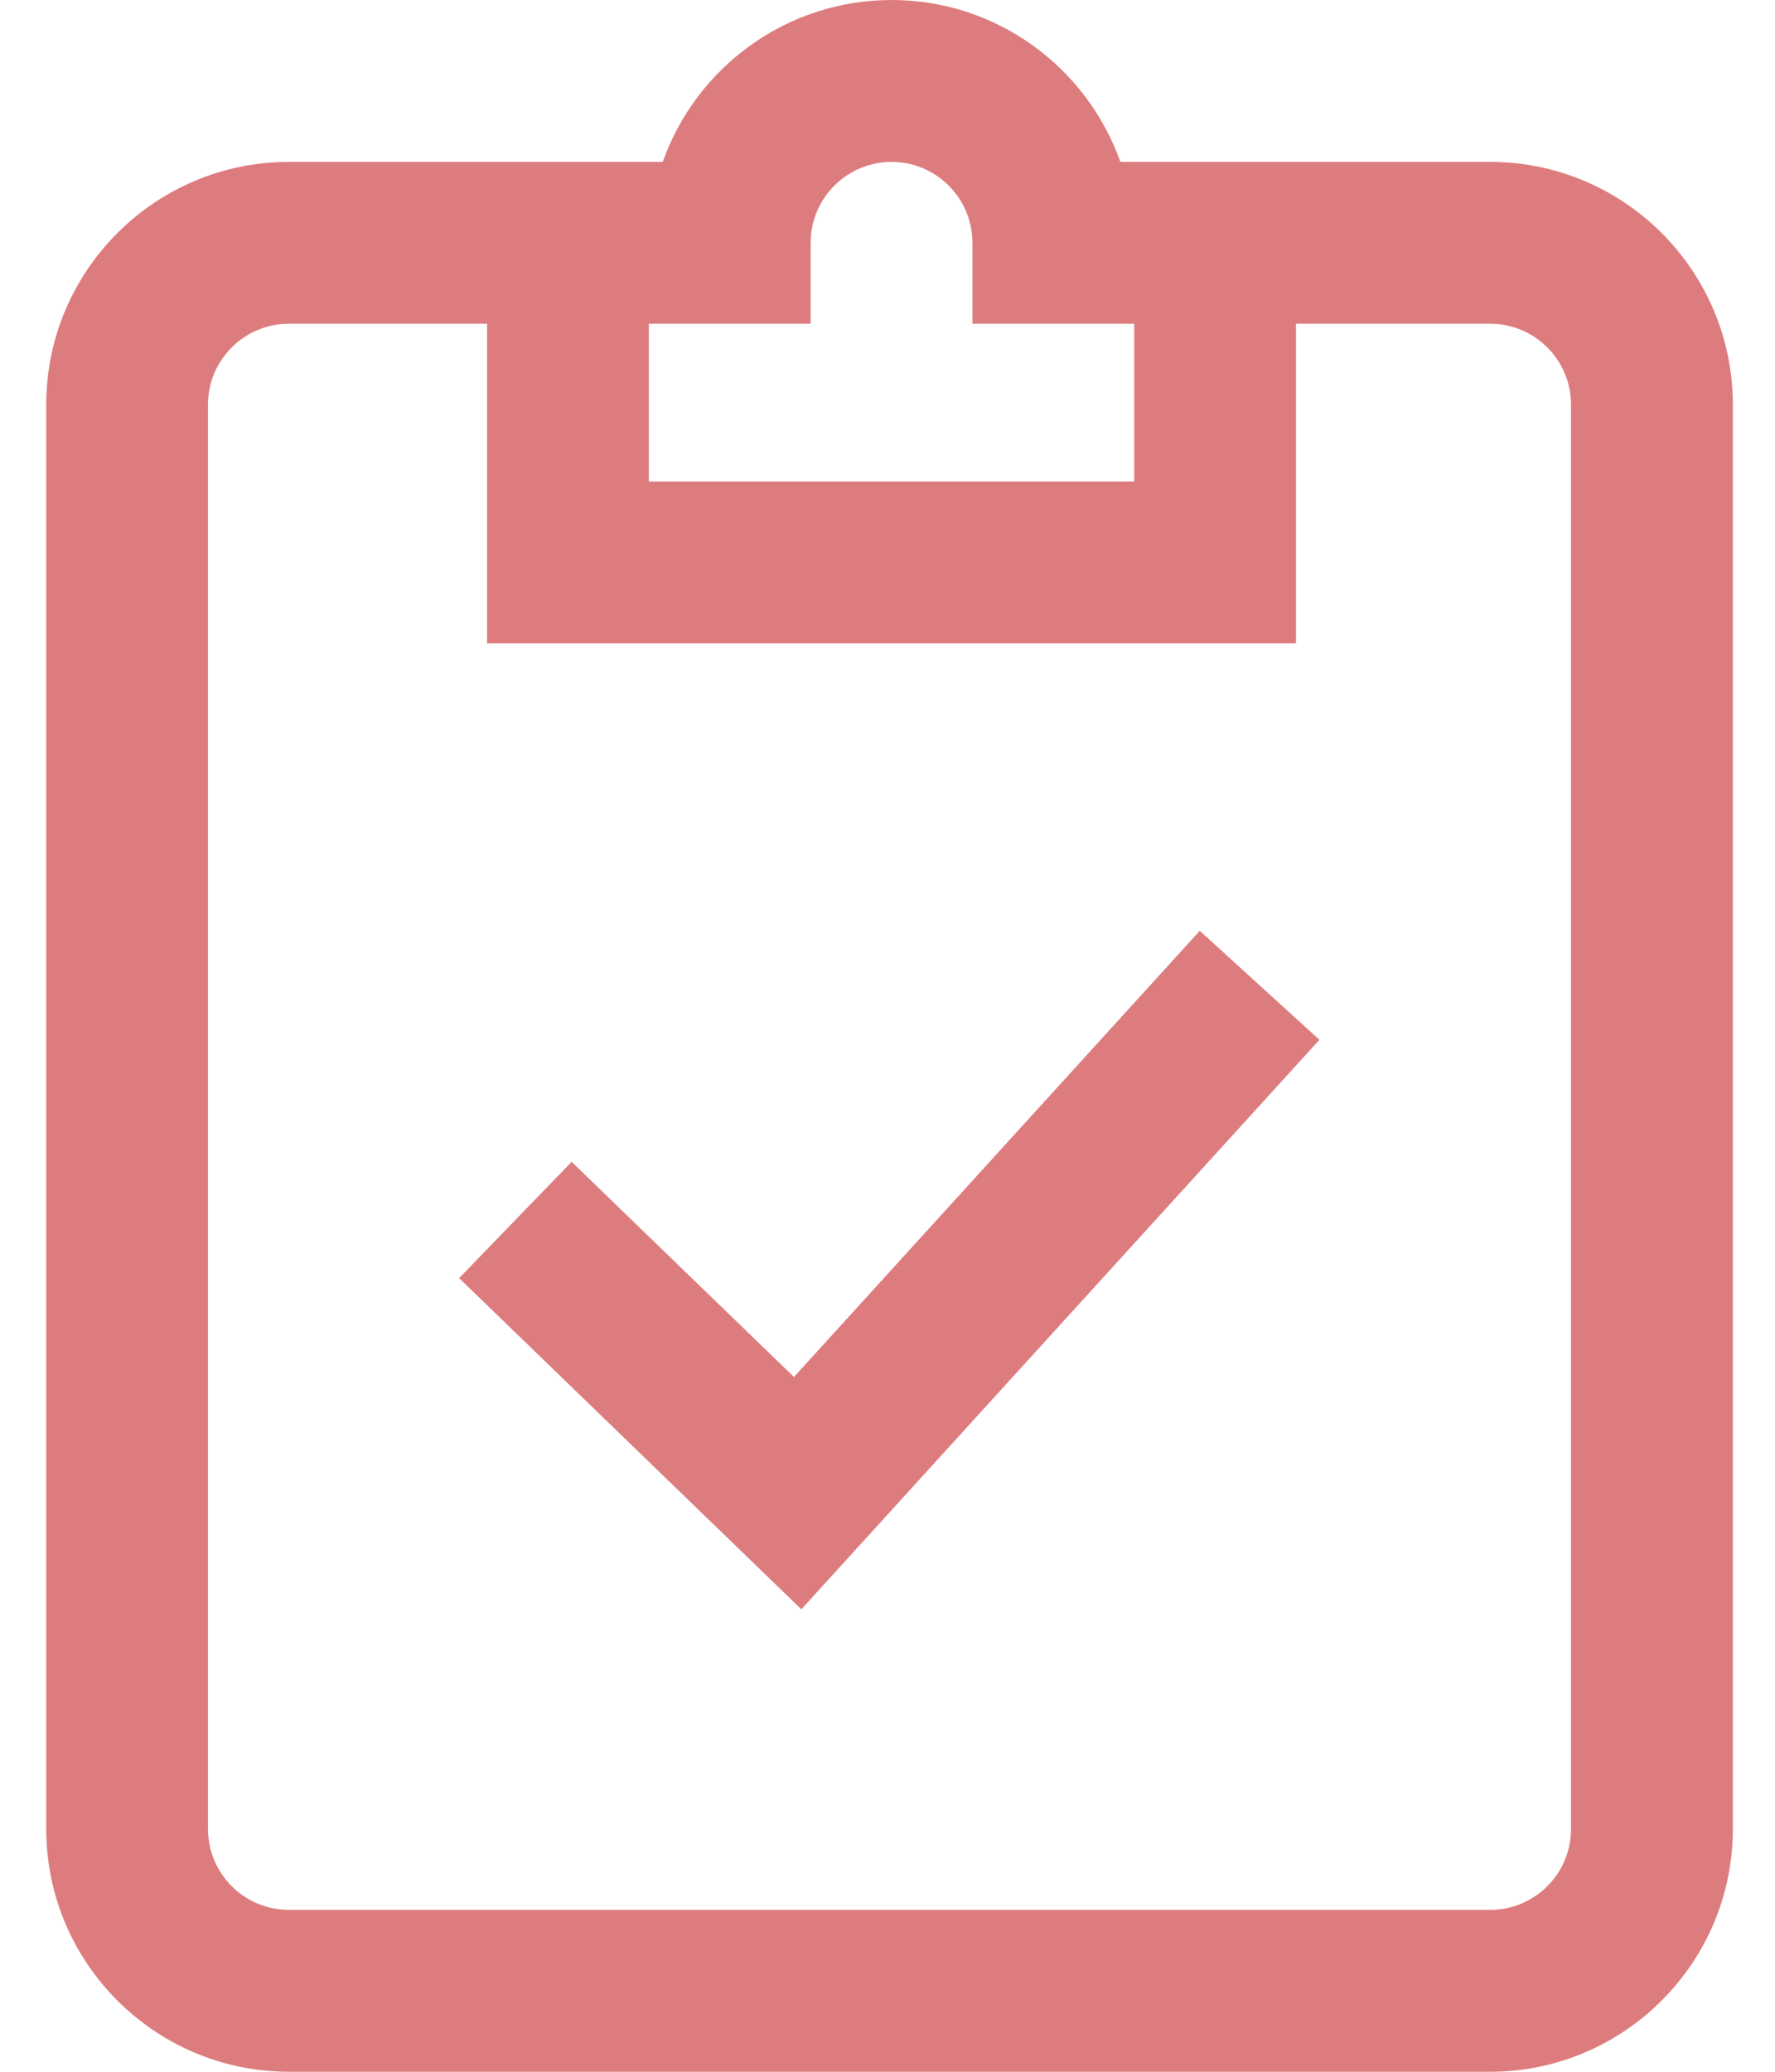 <svg width="24" height="28" viewBox="0 0 24 28" fill="none" xmlns="http://www.w3.org/2000/svg">
<path d="M20.148 2.188H15.149C14.697 0.914 13.481 0 12.055 0C10.629 0 9.412 0.914 8.961 2.188H3.906C2.097 2.188 0.625 3.659 0.625 5.469V24.719C0.625 26.528 2.097 28 3.906 28H20.152C21.959 27.998 23.43 26.526 23.43 24.719V5.469C23.43 3.659 21.958 2.188 20.148 2.188ZM10.961 4.375V3.281C10.961 2.678 11.452 2.188 12.055 2.188C12.658 2.188 13.148 2.678 13.148 3.281V4.375H15.336V6.508H8.773V4.375H10.961ZM21.242 24.719C21.242 25.321 20.752 25.812 20.151 25.812H3.906C3.303 25.812 2.812 25.322 2.812 24.719V5.469C2.812 4.866 3.303 4.375 3.906 4.375H6.586V8.695H17.523V4.375H20.148C20.752 4.375 21.242 4.866 21.242 5.469V24.719ZM16.222 12.58L17.84 14.053L10.835 21.75L6.208 17.274L7.729 15.702L10.735 18.61L16.222 12.58Z" fill="#DD7C7E"/>
</svg>
